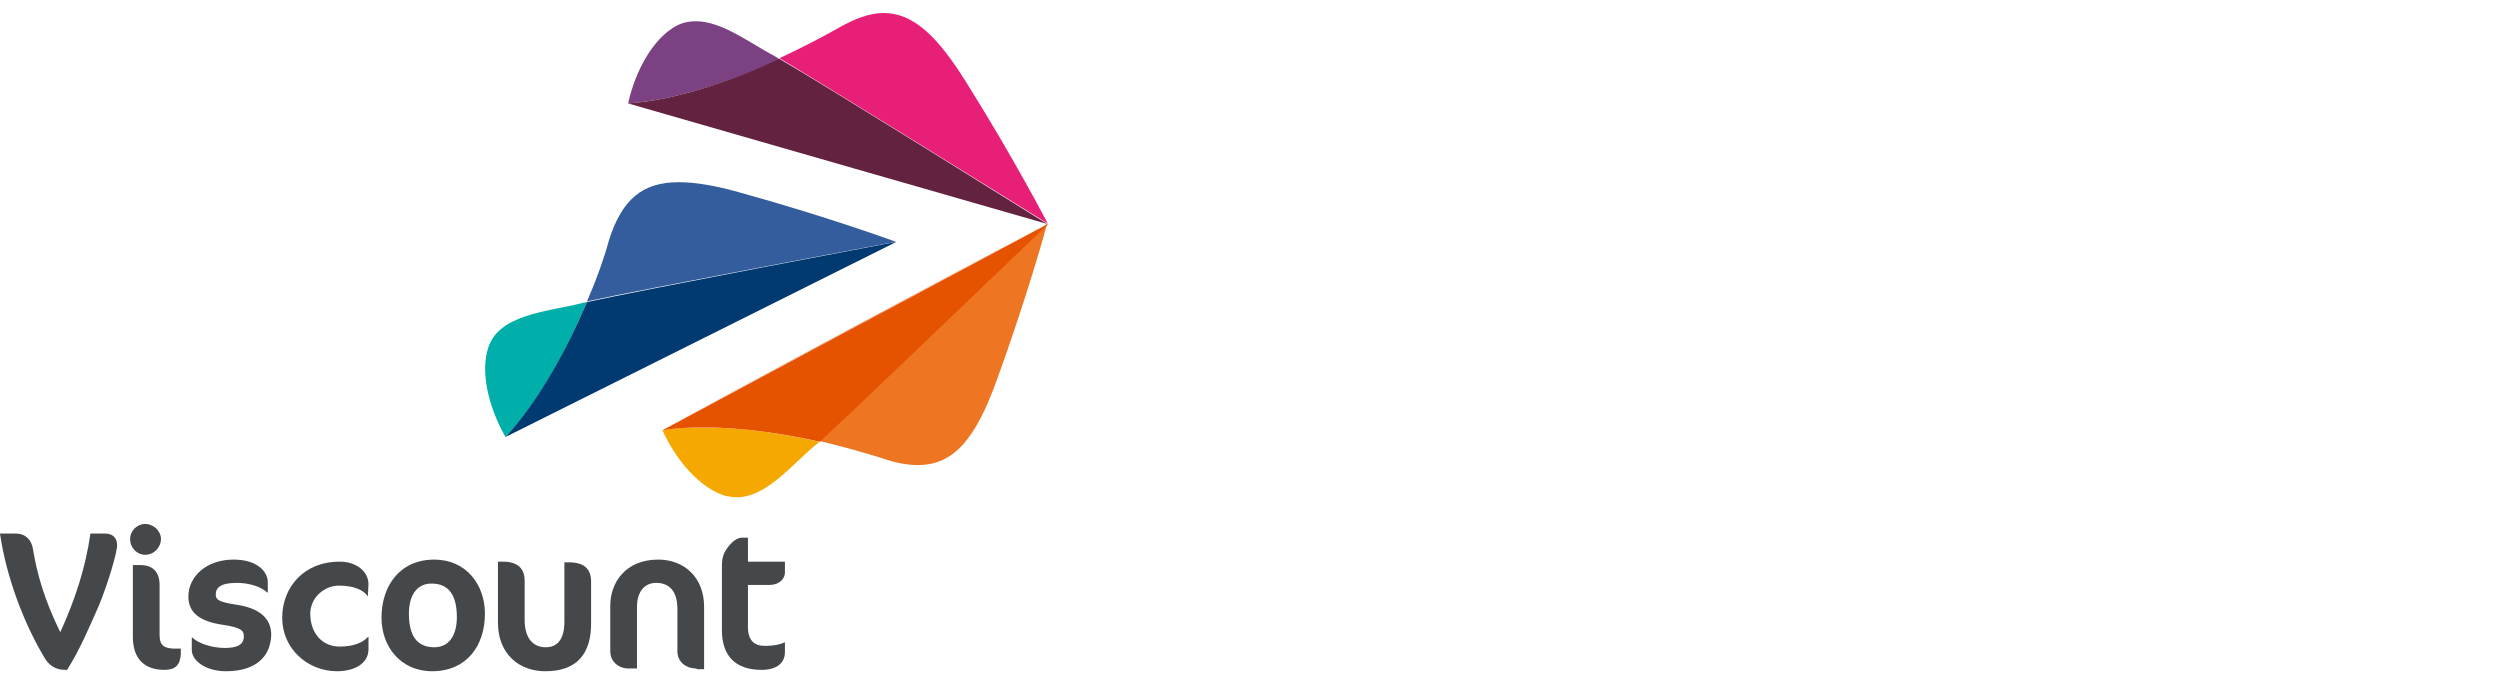 <?xml version="1.0" encoding="utf-8"?>
<!-- Generator: Adobe Illustrator 26.0.3, SVG Export Plug-In . SVG Version: 6.00 Build 0)  -->
<svg version="1.1" id="Layer_1" xmlns="http://www.w3.org/2000/svg" xmlns:xlink="http://www.w3.org/1999/xlink" x="0px" y="0px"
	 width="365px" height="100px" viewBox="0 0 365 100" style="enable-background:new 0 0 365 100;" xml:space="preserve">
<style type="text/css">
	.st0{fill:#7C4182;}
	.st1{fill:#E81F76;}
	.st2{fill:#632340;}
	.st3{fill:#00AFAA;}
	.st4{fill:#345D9D;}
	.st5{fill:#003A70;}
	.st6{fill:#EE7623;}
	.st7{fill:#F5A800;}
	.st8{fill:#F16932;}
	.st9{fill:#E65300;}
	.st10{fill:#EE4835;}
	.st11{fill:#45484B;}
</style>
<g>
	<path class="st0" d="M91.7,15.1c1.1-4.9,3.7-9.5,7-11.3c0.9-0.5,1.9-0.7,2.9-0.7c3.8,0,7.9,3.2,11.5,5.1c0.2,0.1,0.5,0.3,0.8,0.5
		C107.1,11.7,98.9,14.6,91.7,15.1"/>
	<path class="st1" d="M153,32.7L153,32.7C152.9,32.7,153,32.7,153,32.7c-0.1-0.1-0.1-0.1-0.1-0.1c-2.1-1.3-32.5-20.2-39.1-24.1
		c3.2-1.5,6.1-3,8.4-4.3c2.6-1.5,4.8-2.3,6.8-2.3c4.3,0,7.8,3.3,12,10C148.1,23.2,153,32.7,153,32.7"/>
	<path class="st2" d="M152.9,32.7c-3.1-0.9-51.2-14.7-61.2-17.6c7.2-0.5,15.4-3.4,22.1-6.5C120.4,12.4,150.8,31.4,152.9,32.7
		L152.9,32.7 M153,32.7c0,0,0,0-0.1,0C152.9,32.7,152.9,32.7,153,32.7L153,32.7"/>
	<path class="st3" d="M73.8,63.8c-2.5-4.4-3.7-9.5-2.5-13.1c1.6-4.8,8.6-5.2,13.5-6.4c0.2-0.1,0.5-0.1,0.9-0.2
		C82.8,50.9,78.8,58.5,73.8,63.8"/>
	<path class="st4" d="M85.7,44c1.4-3.2,2.5-6.3,3.2-8.9c1.9-6,4.9-8.5,10.2-8.5c2.4,0,5.4,0.5,8.9,1.5c12.7,3.5,22.8,7.2,22.8,7.2
		S93.4,42.3,85.7,44"/>
	<path class="st5" d="M73.8,63.8c4.9-5.3,9-12.9,11.9-19.7c7.7-1.7,45.2-8.8,45.2-8.8S83.4,59,73.8,63.8"/>
	<path class="st6" d="M134,67.9c-1.5,0-3.2-0.3-5.2-1c-2.6-0.8-5.7-1.7-9.1-2.5c5.7-5.2,31.9-30.5,33.2-31.8l0,0
		c-0.2,0.8-3,10.9-7.3,22.7C142.5,64,139.3,67.9,134,67.9"/>
	<path class="st7" d="M107.6,72.6c-0.5,0-1.1-0.1-1.7-0.2c-3.6-1.1-7.1-5-9.2-9.6l0,0c1.9-0.3,3.9-0.4,5.9-0.4l0,0l0,0
		c5.7,0,11.7,0.9,17,2.1c-0.3,0.3-0.5,0.5-0.7,0.6C115.5,68,111.8,72.6,107.6,72.6"/>
	<path class="st8" d="M150.8,33.8c0.1,0,0.1-0.1,0.2-0.1C150.9,33.8,150.8,33.8,150.8,33.8 M97.1,62.5c9.1-4.9,44.4-23.8,53.6-28.7
		C141.5,38.8,106.2,57.7,97.1,62.5"/>
	<path class="st9" d="M119.7,64.5c-5.3-1.2-11.4-2.1-17-2.1l0,0l0,0c-2,0-4,0.1-5.9,0.4l0,0c0.1-0.1,0.3-0.2,0.5-0.3
		c9.1-4.9,44.8-24,53.8-28.8c1.1-0.6,1.7-0.9,2-1l0,0C151.6,34,125.4,59.3,119.7,64.5"/>
	<path class="st10" d="M102.6,62.4L102.6,62.4L102.6,62.4 M96.7,62.8c1.9-0.3,3.9-0.4,5.9-0.4C100.6,62.4,98.6,62.5,96.7,62.8
		 M119.7,64.5L119.7,64.5"/>
	<g>
		<path class="st11" d="M9.8,97.8H9.5c-1.2,0-2.2-0.5-2.9-1.6c-3.1-5.1-5.7-12-6.6-18.3h2.3c1.5,0,2.3,1,2.5,2.2
			c0.6,3.6,1.6,7.3,4,12.2c2.1-4.6,3.7-9.4,4.4-14.4h2.2c1,0,1.7,0.6,1.7,1.7s-1.4,5.8-2.7,8.9C13.1,91.4,11.8,94.6,9.8,97.8z"/>
		<path class="st11" d="M21.2,81C20,81,19,80,19,78.7c0-1.2,1-2.2,2.2-2.2s2.3,1,2.3,2.2C23.5,79.9,22.5,81,21.2,81z M24,97.8
			c-3,0-4.6-1.7-4.6-4.8c0-0.9,0-10.5,0-10.5h1.1c1.7,0,2.8,0.9,2.8,2.9v7.3c0,1.6,0.7,2,2.4,2h0.7v0.8C26.3,97.1,25.6,97.8,24,97.8
			z"/>
		<path class="st11" d="M33,98c-2.9,0-5-1.5-5-3.1v-1.8h0.1c0.8,0.8,2.8,1.5,4.7,1.5c1.9,0,2.8-0.5,2.8-1.7c0-0.9-0.5-1.3-3.2-1.7
			c-3.3-0.5-4.9-1.8-4.9-4.1c0-2.9,2.6-5.4,6.6-5.4c3.5,0,5,1.8,5,3.3v1.5H39c-0.8-0.8-2.6-1.4-4.4-1.4c-2.4,0-3.1,0.7-3.1,1.7
			c0,0.8,0.5,1.1,3.1,1.5c3.2,0.5,5,1.9,5,4.4C39.5,96,37.2,98,33,98z"/>
		<path class="st11" d="M53.7,87.1c-0.5-0.9-2-1.6-4.2-1.6s-4.2,1.8-4.2,4.1c0,2.8,1.7,4.8,4.3,4.8c2.2,0,3.5-0.7,4.1-1.4h0.1v1.8
			c0,1.9-1.8,3.2-4.6,3.2c-4.3,0-8-3.3-8-7.8c0-4.4,3.1-8.2,8.4-8.2c2.5,0,4.2,1.5,4.2,3.3L53.7,87.1C53.8,87.1,53.7,87.1,53.7,87.1
			z"/>
		<path class="st11" d="M63.4,81.7c4.7,0,7.4,3.7,7.4,7.9c0,4.7-2.7,8.4-7.7,8.4c-4.7,0-7.4-3.7-7.4-7.8
			C55.7,85.5,58.4,81.7,63.4,81.7z M63,85.2c-2.2,0-3.3,1.8-3.3,4.4c0,3.1,1.1,4.9,3.7,4.9c2.2,0,3.3-1.8,3.3-4.4
			C66.7,87,65.6,85.2,63,85.2z"/>
		<path class="st11" d="M79.6,98c-3.8,0-6.9-2.5-6.9-7.1V82h0.7c2.2,0,3.2,1,3.2,2.8v5.7c0,2.9,1.4,4,3.1,4c1.6,0,2.7-1.1,2.7-3.7
			v-8.7h0.7c2.2,0,3.2,1,3.2,2.8v5.8C86.4,95.5,84.2,98,79.6,98z"/>
		<path class="st11" d="M101.7,97.6c-1.7,0-2.8-1.1-2.8-2.5v-6.2c0-2.6-1.2-3.8-3.1-3.8c-1.7,0-2.8,1.3-2.8,3.5v9h-1.2
			c-1.6,0-2.7-1.1-2.7-2.5v-6.7c0-3.3,2.2-6.7,7-6.7c3.7,0,6.7,2.5,6.7,6.9v9.1h-1.1V97.6z"/>
		<path class="st11" d="M106.5,79.6c0.5-0.6,1.2-1.1,1.8-1.1h0.9V82h5.4v1.6c0,0.8-0.7,1.8-2.3,1.8h-3.1v6.1c0,2,0.9,2.8,2.5,2.8
			c1.2,0,2.2-0.2,2.8-0.5h0.1v1.4c0,1.6-1.2,2.6-3.4,2.6c-3.9,0-5.8-2.1-5.8-5.8v-9.3C105.4,81.2,105.7,80.6,106.5,79.6z"/>
	</g>
</g>
</svg>
